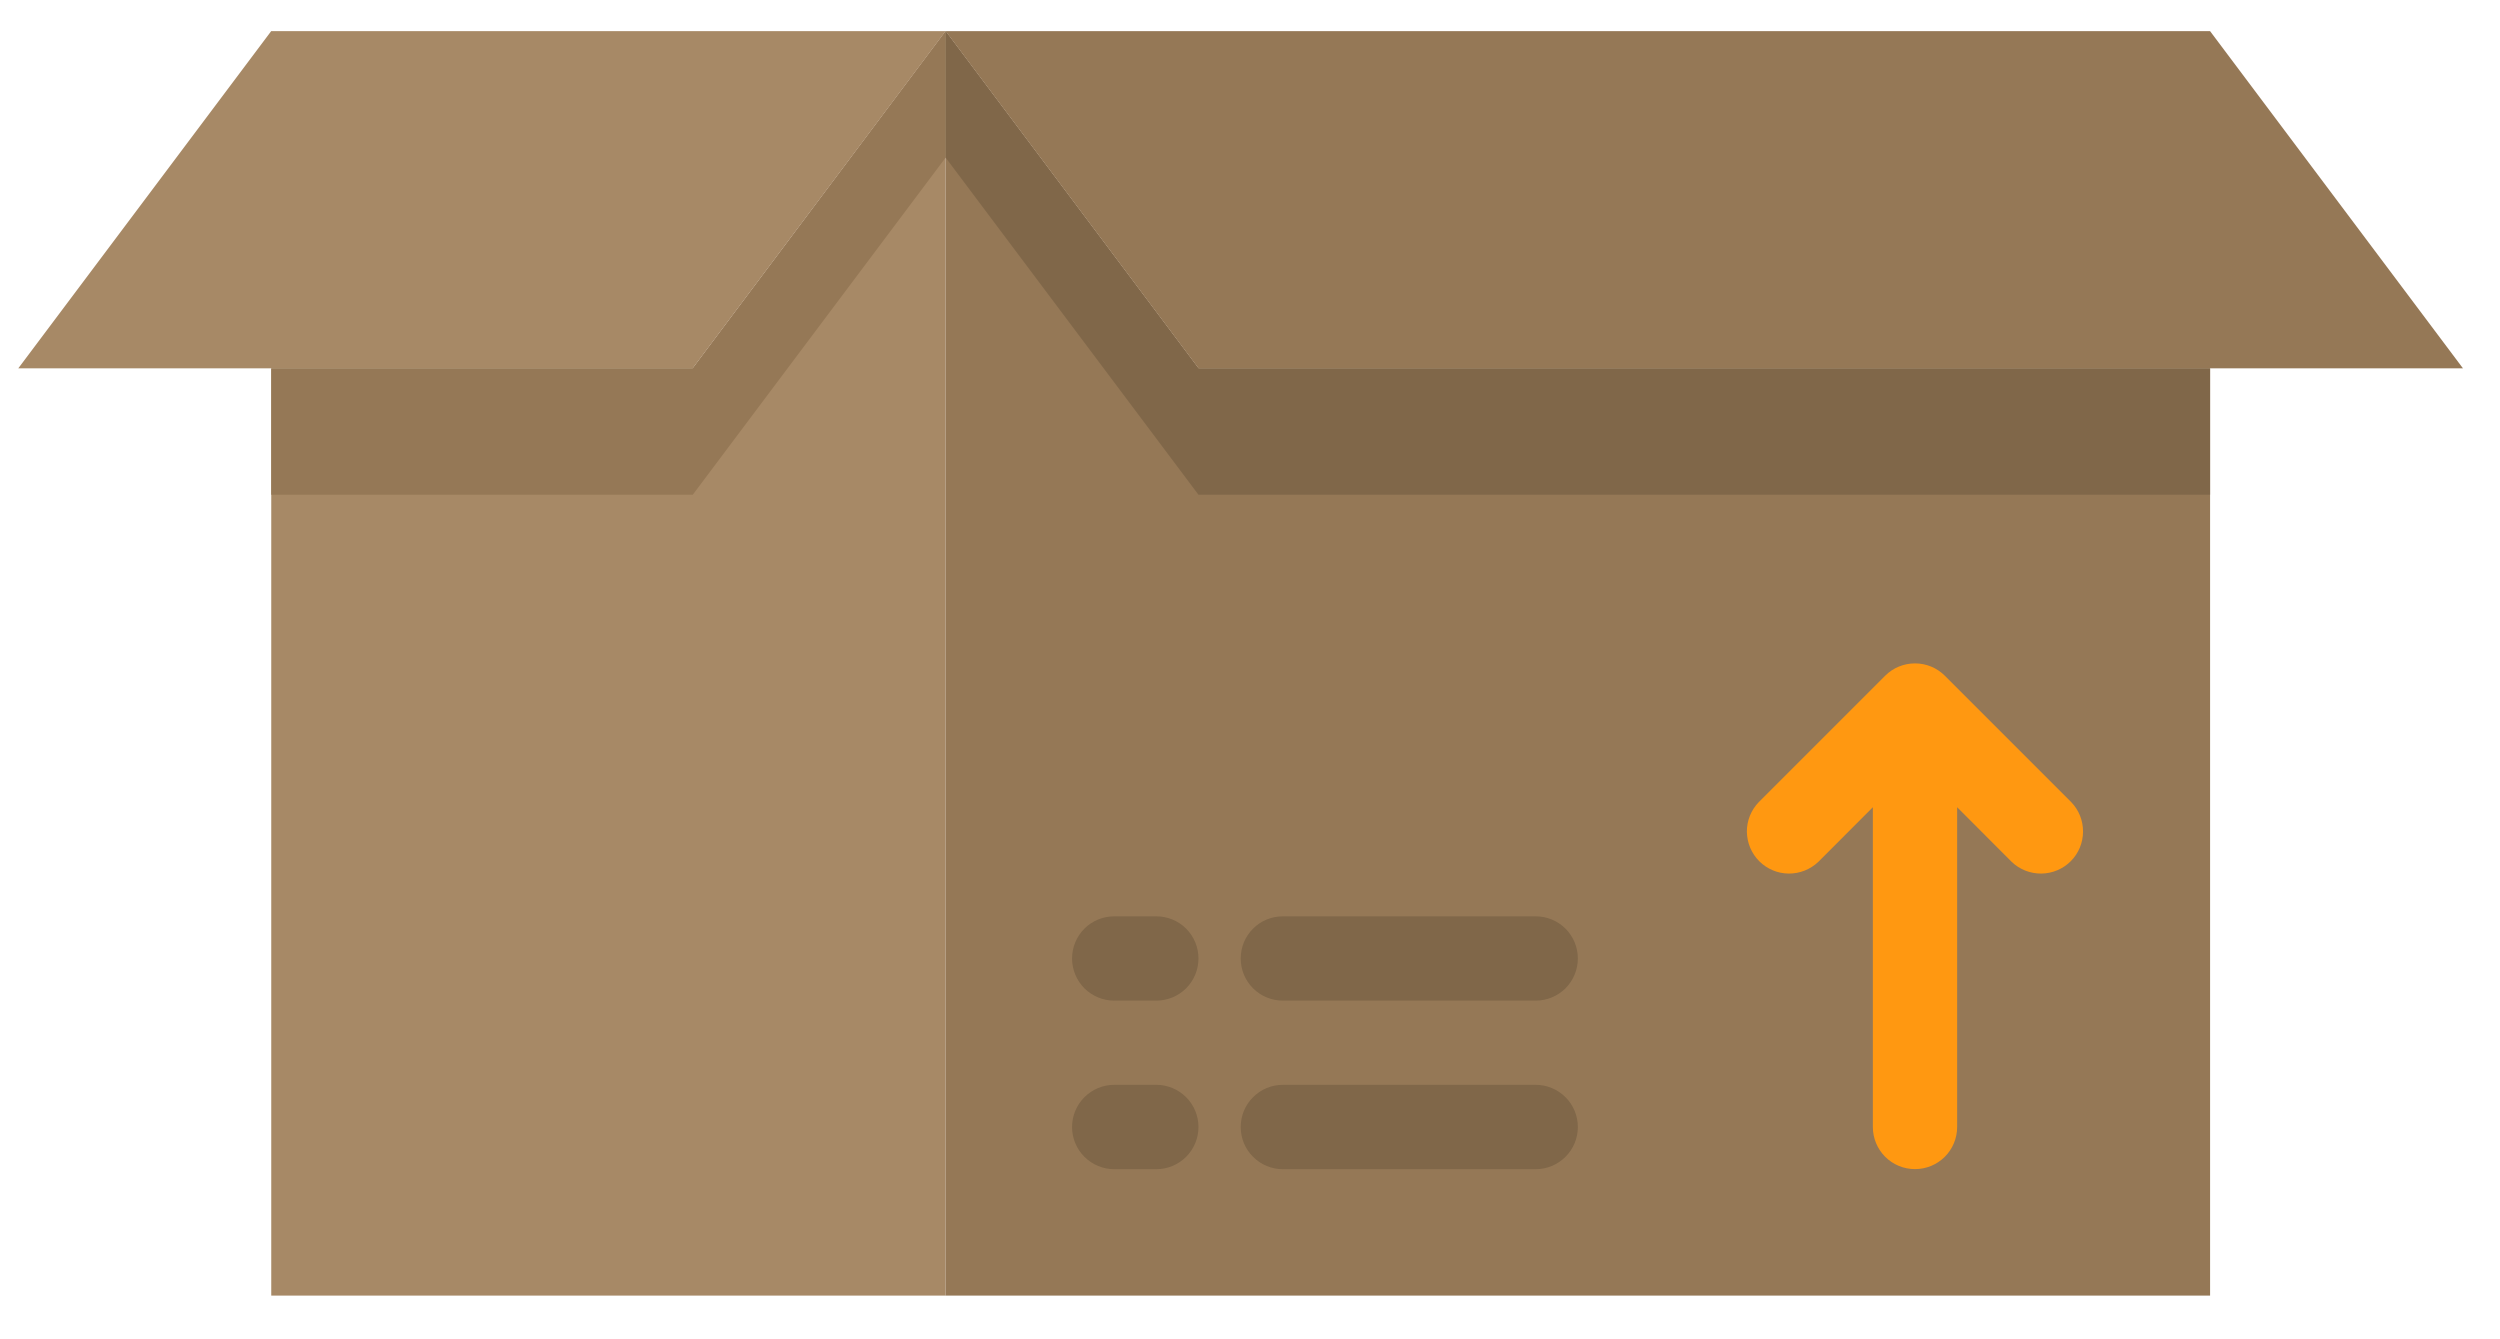 <svg width="28" height="15" viewBox="0 0 28 15" fill="none" xmlns="http://www.w3.org/2000/svg">
<path d="M7.759 4.125H3.038V14.511H10.591V0.349L7.759 4.125Z" fill="#A78966"/>
<path d="M7.759 4.125H3.038V5.541H7.759L10.591 1.765V0.349L7.759 4.125Z" fill="#957856"/>
<path d="M13.423 4.125L10.591 0.349V14.511H24.753V4.125H13.423Z" fill="#957856"/>
<path d="M13.423 4.125L10.591 0.349V1.765L13.423 5.541H24.753V4.125H13.423Z" fill="#806749"/>
<path d="M10.591 0.349H3.037L0.205 4.125H3.037H7.758L10.591 0.349Z" fill="#A78966"/>
<path d="M10.591 0.349L13.423 4.125H24.753H27.585L24.753 0.349H10.591Z" fill="#957856"/>
<path d="M12.951 10.263H12.479C12.354 10.263 12.234 10.312 12.145 10.401C12.057 10.489 12.007 10.61 12.007 10.735C12.007 10.86 12.057 10.98 12.145 11.069C12.234 11.157 12.354 11.207 12.479 11.207H12.951C13.076 11.207 13.196 11.157 13.285 11.069C13.373 10.98 13.423 10.86 13.423 10.735C13.423 10.61 13.373 10.489 13.285 10.401C13.196 10.312 13.076 10.263 12.951 10.263Z" fill="#806749"/>
<path d="M14.368 11.207H17.2C17.325 11.207 17.445 11.157 17.534 11.069C17.622 10.98 17.672 10.86 17.672 10.735C17.672 10.61 17.622 10.489 17.534 10.401C17.445 10.312 17.325 10.263 17.2 10.263H14.368C14.242 10.263 14.122 10.312 14.034 10.401C13.945 10.489 13.896 10.61 13.896 10.735C13.896 10.86 13.945 10.98 14.034 11.069C14.122 11.157 14.242 11.207 14.368 11.207Z" fill="#806749"/>
<path d="M12.951 12.15H12.479C12.354 12.15 12.234 12.2 12.145 12.289C12.057 12.377 12.007 12.497 12.007 12.623C12.007 12.748 12.057 12.868 12.145 12.956C12.234 13.045 12.354 13.095 12.479 13.095H12.951C13.076 13.095 13.196 13.045 13.285 12.956C13.373 12.868 13.423 12.748 13.423 12.623C13.423 12.497 13.373 12.377 13.285 12.289C13.196 12.2 13.076 12.15 12.951 12.15Z" fill="#806749"/>
<path d="M14.368 13.095H17.2C17.325 13.095 17.445 13.045 17.534 12.956C17.622 12.868 17.672 12.748 17.672 12.623C17.672 12.497 17.622 12.377 17.534 12.289C17.445 12.2 17.325 12.15 17.2 12.15H14.368C14.242 12.15 14.122 12.2 14.034 12.289C13.945 12.377 13.896 12.497 13.896 12.623C13.896 12.748 13.945 12.868 14.034 12.956C14.122 13.045 14.242 13.095 14.368 13.095Z" fill="#806749"/>
<path d="M20.366 9.652L20.976 9.041V12.622C20.976 12.748 21.026 12.868 21.114 12.956C21.203 13.045 21.323 13.094 21.448 13.094C21.573 13.094 21.693 13.045 21.782 12.956C21.87 12.868 21.92 12.748 21.92 12.622V9.041L22.53 9.652C22.619 9.738 22.739 9.785 22.862 9.784C22.986 9.783 23.105 9.733 23.192 9.646C23.28 9.558 23.329 9.44 23.33 9.316C23.331 9.192 23.284 9.073 23.198 8.984L21.782 7.568C21.693 7.479 21.573 7.43 21.448 7.43C21.323 7.43 21.203 7.479 21.114 7.568L19.698 8.984C19.612 9.073 19.564 9.192 19.565 9.316C19.567 9.44 19.616 9.558 19.704 9.646C19.791 9.733 19.91 9.783 20.033 9.784C20.157 9.785 20.276 9.738 20.366 9.652Z" fill="#FF9811"/>
</svg>

